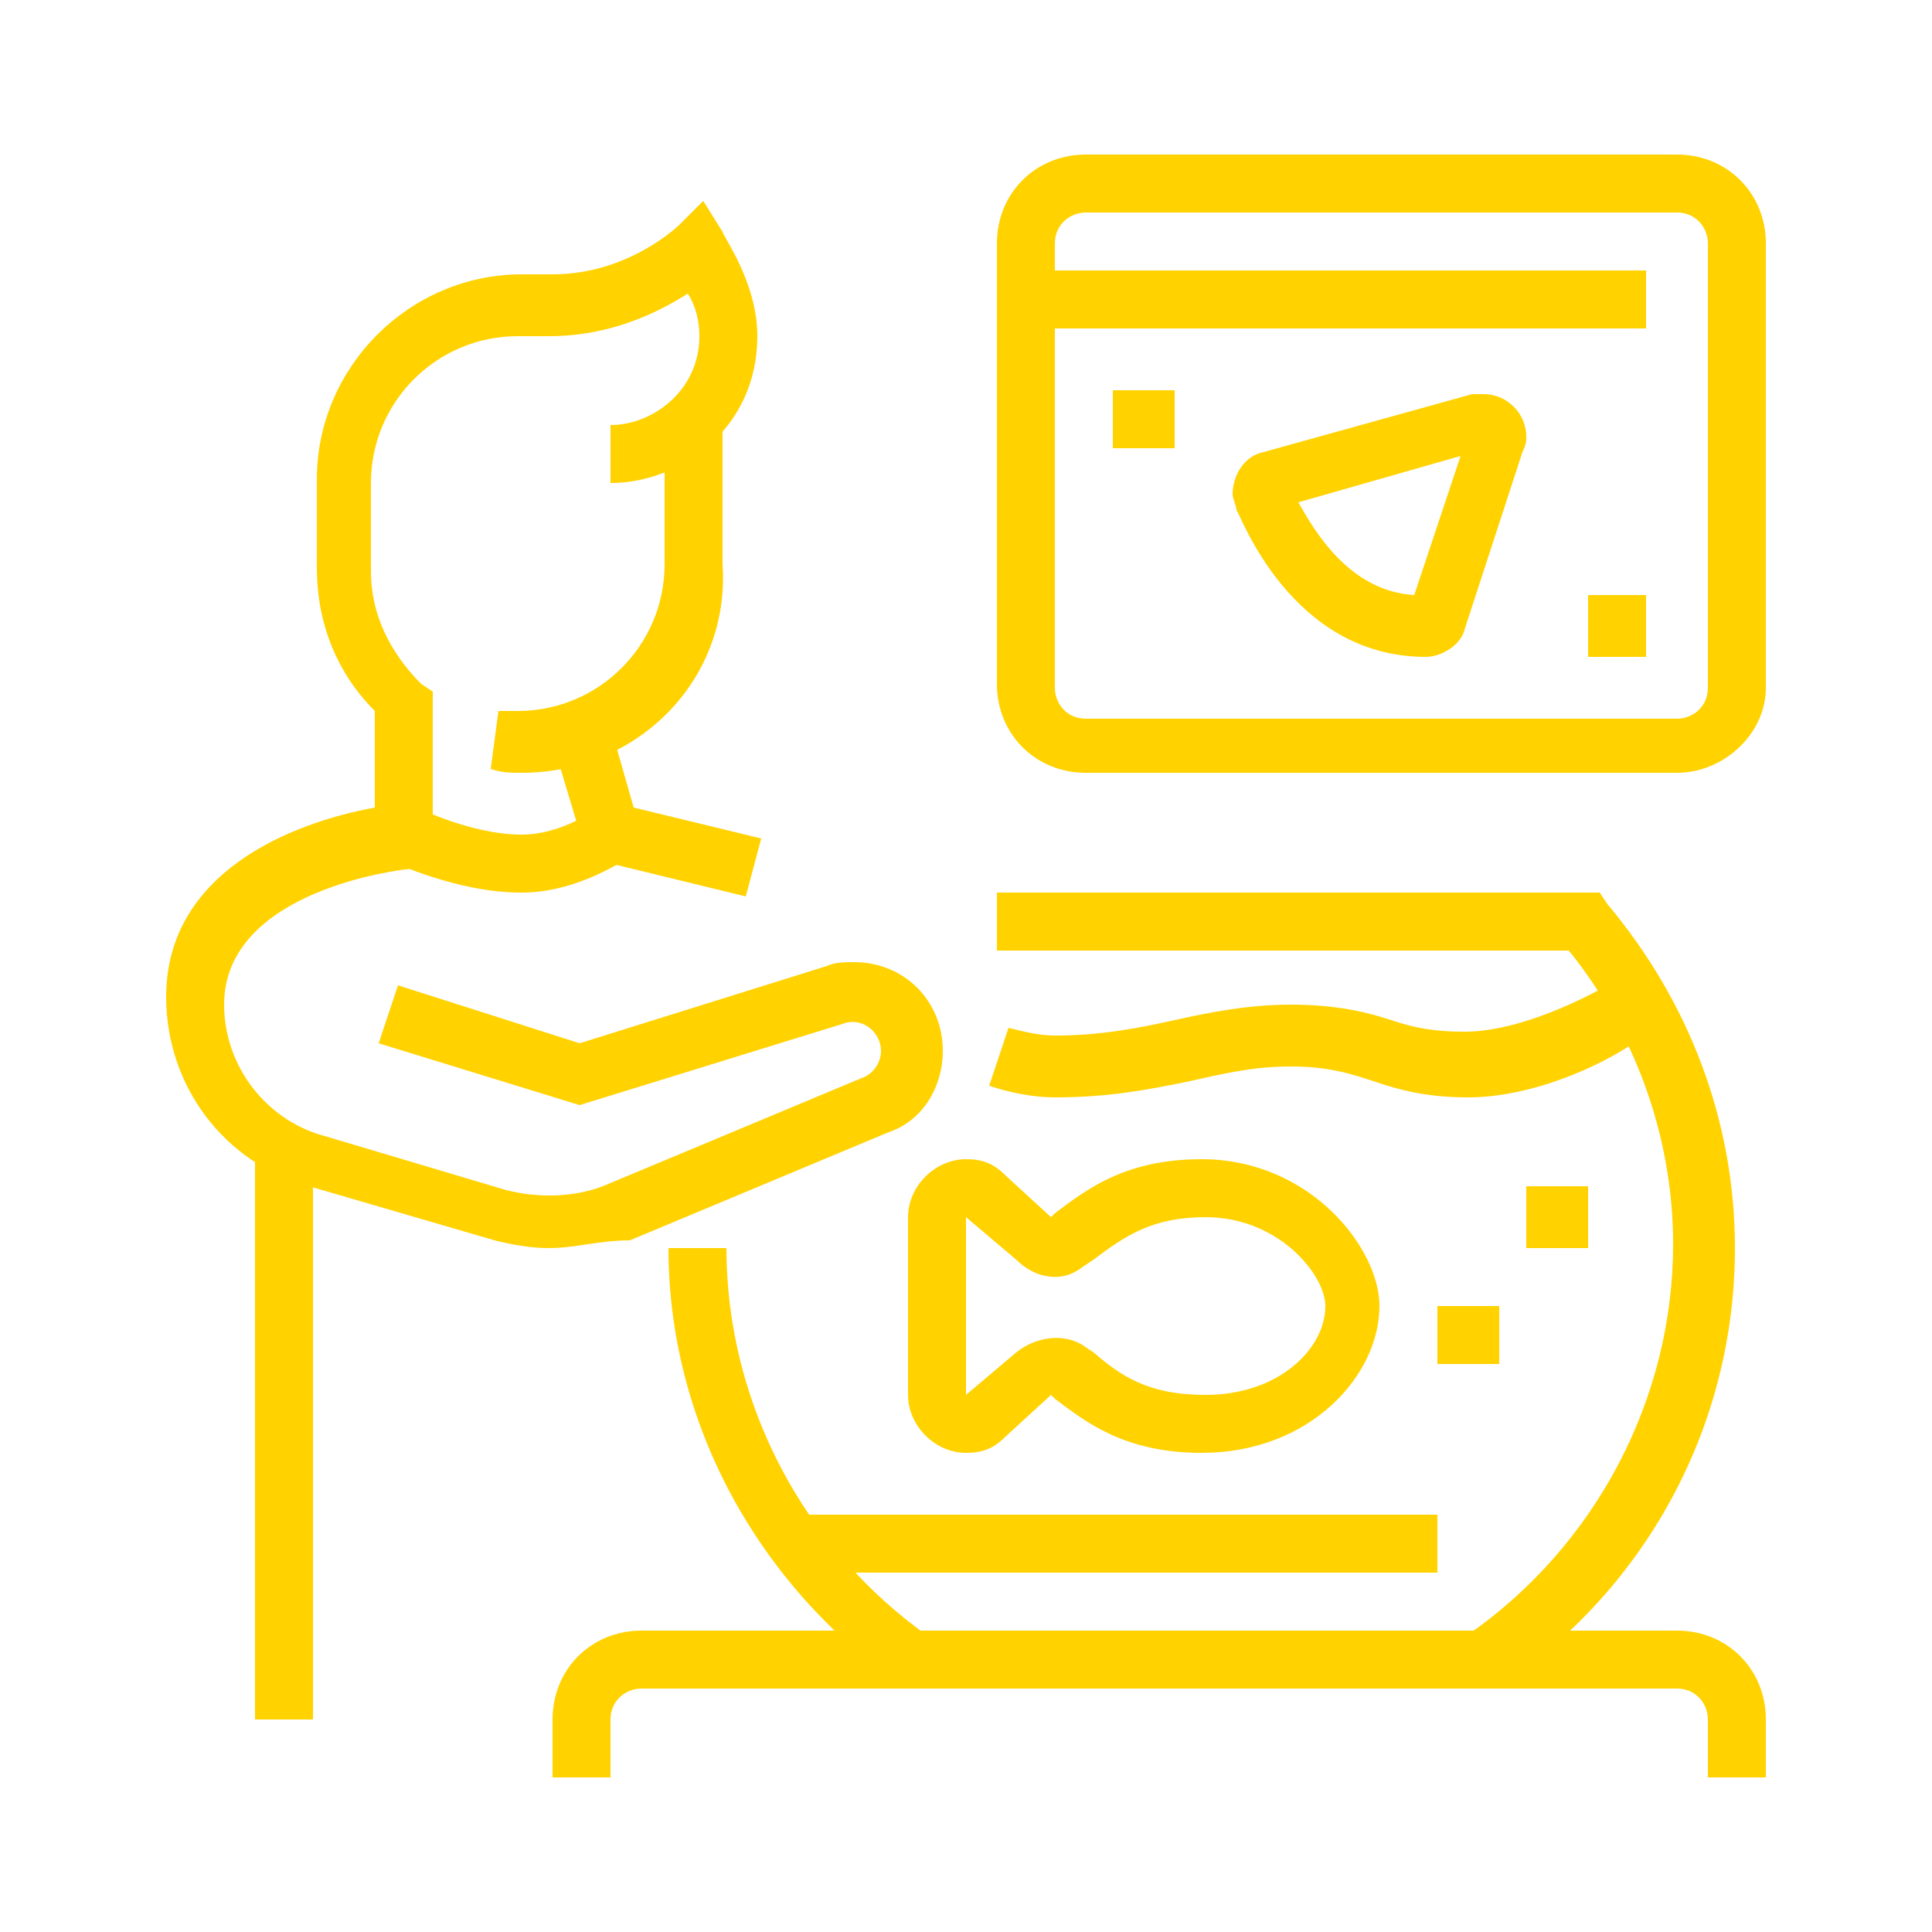 <?xml version="1.0" encoding="utf-8"?>
<!-- Generator: Adobe Illustrator 24.1.0, SVG Export Plug-In . SVG Version: 6.00 Build 0)  -->
<svg version="1.1" id="Layer_1" xmlns="http://www.w3.org/2000/svg" xmlns:xlink="http://www.w3.org/1999/xlink" x="0px" y="0px"
	 width="50px" height="50px" viewBox="0 0 50 50" style="enable-background:new 0 0 50 50;" xml:space="preserve">
<style type="text/css">
	.st0{display:none;}
	.st1{display:inline;fill:#FFD200;}
	.st2{fill:#FFD200;}
</style>
<g class="st0">
	<path class="st1" d="M41.6,27l-0.9-1.2c2.8-2.1,3.9-5.3,4.2-6.1l-0.3-0.3c-0.8,0.8-3.3,2.9-5.6,3.7l-0.5-1.5
		c2.4-0.8,5.3-3.6,5.3-3.6c0.4-0.4,1.2-0.4,1.6,0l0.8,0.8c0.2,0.2,0.3,0.5,0.3,0.8c0,0.1,0,0.2,0,0.3C46.3,20,45.2,24.3,41.6,27z
		 M44.9,19.5C44.9,19.5,44.9,19.5,44.9,19.5C44.9,19.5,44.9,19.5,44.9,19.5L44.9,19.5z M44.8,19.1C44.8,19.1,44.8,19.1,44.8,19.1
		C44.8,19.1,44.8,19.1,44.8,19.1z"/>
	<path class="st1" d="M34.9,29.1c-4.8,0-6.6-3.1-7.8-5.2c-0.5-0.9-1-1.7-1.4-1.7h-2c-0.4,0-0.7-0.2-0.9-0.6
		c-0.2-0.4-0.1-0.8,0.1-1.1l1.3-1.7c0.1-2,1.8-3.5,3.8-3.5c2.1,0,3.8,1.7,3.8,3.8c6.6,0,8.2,3.8,8.3,4c0.1,0.2,0.1,0.4,0.1,0.6
		c0,0.5-0.2,0.9-0.6,1.2c-0.1,0-1.4,1.1-4,1.1c-3.5,0-5.2-3.3-5.3-3.5l1.4-0.7c0,0,1.4,2.6,3.9,2.6c2,0,3-0.8,3.1-0.8
		c0-0.1-1.4-3.1-6.9-3.1c-0.8,0-1.5-0.7-1.5-1.5c0-1.3-1-2.3-2.3-2.3s-2.3,1-2.3,2.3v0.3l-1,1.3h1c1.3,0,2,1.2,2.7,2.5
		c1.1,2,2.5,4.4,6.5,4.4c2.5,0,4.6-0.8,6.4-2.4l1,1.1C40.3,28.2,37.8,29.1,34.9,29.1z"/>
	<path class="st1" d="M27.3,16.5h-1.5v-4c0-2.7-2.2-4.9-4.9-4.9h-2c-2.3,0-4.1-1-5-1.8c-0.2,0.5-0.3,1.1-0.3,1.8
		c0,2.5,2,3.8,3.8,3.8v1.5c-2.6,0-5.4-2-5.4-5.4c0-1.7,0.8-3.3,0.8-3.4l0.5-1l0.8,0.9c0,0,1.8,2,4.8,2h2c3.5,0,6.4,2.9,6.4,6.4V16.5
		z"/>
	<path class="st1" d="M20.4,26.8c-3.8,0-6.9-3.1-6.9-6.9v-8.8h1.5v8.8c0,3,2.4,5.4,5.4,5.4c2.4,0,4.5-1.6,5.2-3.9l1.5,0.4
		C26.2,24.8,23.5,26.8,20.4,26.8z"/>
	<path class="st1" d="M5.1,46.7H3.6v-6.8c0-4.1,2.4-7.8,6.1-9.4l6.3-2.7l1-2.6l1.4,0.6l-1.3,3.2l-6.8,3c-3.2,1.4-5.2,4.5-5.2,8V46.7
		z"/>
	<rect x="9.7" y="41.4" class="st1" width="1.5" height="5.4"/>
	<path class="st1" d="M37.2,46.7h-1.5v-6.8c0-3.5-2.1-6.6-5.2-8l-6.8-3l-1.3-3.2l1.4-0.6l1,2.6l6.3,2.7c3.7,1.6,6.1,5.3,6.1,9.4
		V46.7z"/>
	<rect x="29.6" y="41.4" class="st1" width="1.5" height="5.4"/>
	<path class="st1" d="M20.4,30.7c-2.6,0-4.3-1.7-4.4-1.8l1.1-1.1c0,0,1.4,1.3,3.3,1.3c2,0,3.3-1.3,3.3-1.3l1.1,1.1
		C24.7,29,23,30.7,20.4,30.7z"/>
	<rect x="29.2" y="28.6" transform="matrix(0.445 -0.895 0.895 0.445 -9.091 44.039)" class="st1" width="3.6" height="1.5"/>
	<rect x="31.6" y="29.7" transform="matrix(0.449 -0.893 0.893 0.449 -8.499 47.048)" class="st1" width="4.6" height="1.5"/>
	<path class="st1" d="M24.2,37.5c-0.8,0-1.5-0.7-1.5-1.5c0-0.8,0.7-1.5,1.5-1.5s1.5,0.7,1.5,1.5C25.8,36.8,25.1,37.5,24.2,37.5z
		 M24.2,36L24.2,36L24.2,36z"/>
	<path class="st1" d="M25.3,35.9L24.1,35c0.6-0.8,1.6-2.4,1.6-4.3v-1.3h1.5v1.3C27.3,33,26.1,35,25.3,35.9z"/>
	<path class="st1" d="M15.2,42.6c-1-0.5-1.8-1.5-2.5-3.2c-0.8-1.8-0.9-3.2-0.5-4.2c0.3-0.8,1-1.4,2-1.8c2.4-1,4.1,0,5.4,3.2
		c0.6,1.4,0.8,2.5,0.7,3.4l-1.5-0.2c0.1-0.6-0.1-1.5-0.6-2.6c-1.4-3.2-2.6-2.7-3.4-2.3c-0.6,0.3-1,0.6-1.2,1
		c-0.3,0.6-0.1,1.7,0.5,3.1c0.6,1.3,1.2,2.1,1.8,2.4L15.2,42.6z"/>
	<path class="st1" d="M14.1,34.6c-0.1,0-1.3-0.9-1.3-2.9c0-1.1,0.4-2.1,0.7-2.7l1.4,0.7c-0.2,0.4-0.5,1.2-0.5,2
		c0,1.1,0.7,1.6,0.7,1.6L14.1,34.6z"/>
	<rect x="36.5" y="5.4" class="st1" width="1.5" height="3.8"/>
	<rect x="36.5" y="12.3" class="st1" width="1.5" height="3.8"/>
	<rect x="38.8" y="10" class="st1" width="3.8" height="1.5"/>
	<rect x="31.9" y="10" class="st1" width="3.8" height="1.5"/>
</g>
<g>
	<path class="st2" d="M25,37.6c-0.8,0-1.5-0.7-1.5-1.5v-4.6c0-0.8,0.7-1.5,1.5-1.5c0.4,0,0.7,0.1,1,0.4l1.2,1.1l0.1-0.1
		c0.8-0.6,1.8-1.4,3.8-1.4c2.8,0,4.6,2.3,4.6,3.8c0,1.8-1.8,3.8-4.6,3.8c-2,0-3-0.8-3.8-1.4l-0.1-0.1L26,37.2
		C25.7,37.5,25.4,37.6,25,37.6z M25,31.5l0,4.6l1.3-1.1c0.5-0.4,1.2-0.5,1.7-0.2l0.3,0.2c0.7,0.6,1.4,1.1,2.9,1.1
		c1.9,0,3.1-1.2,3.1-2.3c0-0.8-1.2-2.3-3.1-2.3c-1.4,0-2.1,0.5-2.9,1.1L28,32.8c-0.5,0.4-1.2,0.3-1.7-0.2L25,31.5z"/>
	<path class="st2" d="M23.3,43.6c-3.7-2.6-6-6.8-6-11.3h1.5c0,4,2,7.8,5.3,10.1L23.3,43.6z"/>
	<path class="st2" d="M45.7,46h-1.5v-1.5c0-0.4-0.3-0.8-0.8-0.8H16.6c-0.4,0-0.8,0.3-0.8,0.8V46h-1.5v-1.5c0-1.3,1-2.3,2.3-2.3h26.8
		c1.3,0,2.3,1,2.3,2.3V46z"/>
	<rect x="20.6" y="39.2" class="st2" width="16.6" height="1.5"/>
	<polygon class="st2" points="38.8,33.8 37.2,33.8 37.2,35.3 38.8,35.3 38.8,33.8 	"/>
	<polygon class="st2" points="41.1,30.7 39.5,30.7 39.5,32.3 41.1,32.3 41.1,30.7 	"/>
	<path class="st2" d="M38,28.4c-1.1,0-1.8-0.2-2.4-0.4c-0.6-0.2-1.2-0.4-2.2-0.4c-1,0-1.8,0.2-2.7,0.4c-1,0.2-2,0.4-3.4,0.4
		c-0.5,0-1.1-0.1-1.7-0.3l0.5-1.5c0.4,0.1,0.8,0.2,1.2,0.2c1.2,0,2.2-0.2,3.1-0.4c0.9-0.2,1.9-0.4,3-0.4c1.2,0,2,0.2,2.6,0.4
		c0.6,0.2,1.1,0.3,1.9,0.3c1.6,0,3.6-1.1,4.2-1.5l0.8,1.3C42.1,27.3,39.9,28.4,38,28.4z"/>
	<path class="st2" d="M13.5,20c-0.3,0-0.5,0-0.8-0.1l0.2-1.5c0.2,0,0.4,0,0.5,0c2.1,0,3.8-1.7,3.8-3.8v-4.1h1.5v4.1
		C18.9,17.6,16.5,20,13.5,20z"/>
	<rect x="6.6" y="29.6" class="st2" width="1.5" height="14.9"/>
	<polygon class="st2" points="19.3,23.2 15.2,22.2 14.3,19.2 15.8,18.8 16.4,20.9 19.7,21.7 	"/>
	<path class="st2" d="M13.5,23.1c-1.7,0-3.3-0.8-3.4-0.8l0.7-1.4c0,0,1.4,0.7,2.7,0.7c1,0,1.8-0.6,1.9-0.6l0.9,1.2
		C16.2,22.2,15,23.1,13.5,23.1z"/>
	<path class="st2" d="M43.4,20H28.1c-1.3,0-2.3-1-2.3-2.3V6.3c0-1.3,1-2.3,2.3-2.3h15.3c1.3,0,2.3,1,2.3,2.3v11.5
		C45.7,19,44.6,20,43.4,20z M28.1,5.5c-0.4,0-0.8,0.3-0.8,0.8v11.5c0,0.4,0.3,0.8,0.8,0.8h15.3c0.4,0,0.8-0.3,0.8-0.8V6.3
		c0-0.4-0.3-0.8-0.8-0.8H28.1z"/>
	<rect x="26.5" y="7" class="st2" width="16.1" height="1.5"/>
	<path class="st2" d="M36.9,17c-3.5,0-4.8-3.7-4.9-3.8c0-0.1-0.1-0.3-0.1-0.4c0-0.5,0.3-1,0.8-1.1l5.4-1.5c0.1,0,0.2,0,0.3,0
		c0.6,0,1.1,0.5,1.1,1.1c0,0.1,0,0.2-0.1,0.4l-1.5,4.6C37.8,16.7,37.3,17,36.9,17z M36.5,15.7C36.5,15.7,36.5,15.7,36.5,15.7
		L36.5,15.7z M33.6,13c0.4,0.7,1.3,2.3,3,2.4l1.2-3.6L33.6,13z M38.5,11.6L38.5,11.6L38.5,11.6z"/>
	<polygon class="st2" points="30.4,10.1 28.8,10.1 28.8,11.6 30.4,11.6 30.4,10.1 	"/>
	<polygon class="st2" points="42.6,15.4 41.1,15.4 41.1,17 42.6,17 42.6,15.4 	"/>
	<path class="st2" d="M38.9,43.6l-0.9-1.3c3.3-2.3,5.3-6.1,5.3-10.1c0-2.8-1-5.5-2.7-7.6H25.8v-1.5h15.6l0.2,0.3
		c2.1,2.5,3.3,5.6,3.3,8.9C44.9,36.8,42.7,41,38.9,43.6z"/>
	<path class="st2" d="M14.2,32.3c-0.5,0-1-0.1-1.4-0.2L8,30.7c-2.2-0.6-3.7-2.6-3.7-4.9c0-3.2,3.2-4.5,5.4-4.9v-2.5
		c-1-1-1.5-2.3-1.5-3.7v-2.3c0-2.9,2.4-5.3,5.3-5.3h0.8c2,0,3.3-1.3,3.3-1.3l0.6-0.6l0.5,0.8c0,0.1,0.9,1.3,0.9,2.7
		c0,2.4-2,3.8-3.8,3.8v-1.5c1.1,0,2.3-0.9,2.3-2.3c0-0.4-0.1-0.8-0.3-1.1c-0.8,0.5-2,1.1-3.6,1.1h-0.8c-2.1,0-3.8,1.7-3.8,3.8v2.3
		c0,1.1,0.5,2.1,1.3,2.9l0.3,0.2v4.5l-0.7,0.1c0,0-4.7,0.5-4.7,3.5c0,1.6,1.1,3,2.6,3.4l4.7,1.4c0.8,0.2,1.7,0.2,2.5-0.1l6.7-2.8
		c0.3-0.1,0.5-0.4,0.5-0.7c0-0.5-0.5-0.9-1-0.7l-6.8,2.1l-5.2-1.6l0.5-1.5l4.7,1.5l6.4-2c0.2-0.1,0.5-0.1,0.7-0.1
		c1.3,0,2.3,1,2.3,2.3c0,0.9-0.5,1.8-1.4,2.1l-6.7,2.8C15.5,32.1,14.9,32.3,14.2,32.3z"/>
</g>
<g class="st0">
	<path class="st1" d="M5.9,45.7H2.1v-1.5h3.8c0.4,0,0.8-0.3,0.8-0.8v-7.6c0-0.4-0.3-0.8-0.8-0.8H2.1v-1.5h3.8c1.3,0,2.3,1,2.3,2.3
		v7.6C8.2,44.6,7.1,45.7,5.9,45.7z"/>
	<path class="st1" d="M25,45.7c-0.6,0-1.1-0.1-1.7-0.2c-2.1-0.5-9.5-2.1-15.2-2.1H7.4v-1.5h0.8c5.9,0,13.4,1.6,15.5,2.1
		c1.3,0.3,2.7,0.1,3.9-0.4l16.2-7.9c0.2-0.1,0.4-0.4,0.4-0.7c0-0.5-0.5-0.9-1-0.7l-12.4,3.7l-0.4-1.5l12.4-3.7
		c0.2-0.1,0.4-0.1,0.7-0.1c1.3,0,2.3,1,2.3,2.3c0,0.9-0.5,1.7-1.2,2l-16.2,7.9C27.2,45.4,26.1,45.7,25,45.7z"/>
	<path class="st1" d="M30,38h-7.3v-1.5H30c0.6,0,1.1-0.5,1.1-1.1c0-0.6-0.4-1-0.9-1.1c0,0-6.3-0.8-10.5-0.8c-2.2,0-4,1-5.9,1.9
		c-1.8,0.9-3.6,1.9-5.6,1.9H7.4v-1.5h0.8c1.6,0,3.2-0.8,4.9-1.7c2-1,4-2.1,6.6-2.1c4.4,0,10.5,0.8,10.8,0.8c1.3,0.2,2.3,1.3,2.3,2.6
		C32.6,36.8,31.4,38,30,38z"/>
	<path class="st1" d="M36.4,35.9c-2.9-2-4.7-5.7-4.8-5.9l1.4-0.7c0,0,1.7,3.6,4.3,5.3L36.4,35.9z"/>
	<path class="st1" d="M13.7,34.9c-0.1-0.1-2.5-1.7-2.5-6.1c0-6.9,5.4-9.9,10.7-9.9c7,0,12.9,3.3,13.2,3.5l-0.8,1.3
		c-0.1,0-5.8-3.3-12.4-3.3c-4.2,0-9.2,2.2-9.2,8.4c0,3.5,1.7,4.8,1.8,4.8L13.7,34.9z"/>
	<path class="st1" d="M38.5,34.9l-1.1-2.5c-0.1-0.3-0.2-0.5-0.2-0.8c0-1.1,0.9-2,1.9-2.1c3.8-0.2,6-1.8,7-2.6
		c0.2-0.1,0.3-0.4,0.3-0.6c0-0.2-0.1-0.4-0.2-0.5c-1-1.2-3.7-3.8-8.2-3.8h-0.5l-0.2-0.4c0-0.1-0.9-1.8-3.1-1.8
		c0,1.5,0.3,2.7,0.3,2.7l-1.5,0.4c0-0.1-0.4-1.4-0.4-3.1c0-0.8,0.7-1.5,1.5-1.5c2.5,0,3.8,1.5,4.3,2.3c4.9,0.2,7.9,3.1,9,4.4
		c0.3,0.4,0.5,0.9,0.5,1.5c0,0.7-0.3,1.3-0.8,1.7c-1.1,1-3.7,2.8-7.9,3c-0.3,0-0.5,0.3-0.5,0.5c0,0.1,0,0.1,0,0.2l1.1,2.5L38.5,34.9
		z"/>
	<path class="st1" d="M28.6,34l-0.2-1.5c0,0,2.7-0.5,4.4-1.8l1,1.2C31.7,33.5,28.7,34,28.6,34z"/>
	<path class="st1" d="M20.7,33.2l-1.1-1.1c0,0,1.6-1.8,1.6-4.8h1.5C22.7,31,20.7,33.1,20.7,33.2z"/>
	<path class="st1" d="M12.9,23.9c-1.1-1.6-1.8-1.8-2.7-2.1c-0.6-0.2-1.4-0.5-2.3-1.2l1-1.2c0.7,0.5,1.2,0.7,1.8,0.9
		c1,0.3,2.1,0.7,3.5,2.7L12.9,23.9z"/>
	<rect x="24.2" y="4.3" class="st1" width="1.5" height="1.5"/>
	<rect x="24.2" y="7.4" class="st1" width="1.5" height="3.1"/>
	<rect x="15.7" y="8.2" transform="matrix(0.941 -0.338 0.338 0.941 -2.3 6.125)" class="st1" width="1.5" height="3"/>
	<rect x="14.3" y="5.2" transform="matrix(0.941 -0.338 0.338 0.941 -1.111 5.448)" class="st1" width="1.5" height="1.4"/>
	<rect x="5.1" y="9.1" transform="matrix(0.707 -0.707 0.707 0.707 -5.139 6.998)" class="st1" width="1.5" height="1.3"/>
	<rect x="8.2" y="11" transform="matrix(0.707 -0.707 0.707 0.707 -6.406 10.058)" class="st1" width="1.5" height="3.4"/>
	<rect x="32.1" y="8.9" transform="matrix(0.338 -0.941 0.941 0.338 13.144 38.002)" class="st1" width="3" height="1.5"/>
	<rect x="34.2" y="5.1" transform="matrix(0.338 -0.941 0.941 0.338 17.565 36.788)" class="st1" width="1.4" height="1.5"/>
	<rect x="43.5" y="8.9" transform="matrix(0.707 -0.707 0.707 0.707 6.062 34.041)" class="st1" width="1.3" height="1.5"/>
	<rect x="39.4" y="12" transform="matrix(0.707 -0.707 0.707 0.707 3.003 32.773)" class="st1" width="3.4" height="1.5"/>
</g>
<g class="st0">
	<path class="st1" d="M6.1,44.9l-1.2-1l8.3-9.6c1.4-1.6,3.5-2.6,5.6-2.6c7.1,0,9.7,0.8,9.8,0.9c1,0.3,1.6,1.2,1.6,2.2
		c0,1.3-1,2.3-2.3,2.3h-7.6v-1.5h7.6c0.4,0,0.8-0.3,0.8-0.8c0-0.3-0.2-0.6-0.6-0.7c0,0-2.6-0.8-9.4-0.8c-1.7,0-3.4,0.7-4.5,2
		L6.1,44.9z"/>
	<path class="st1" d="M13.7,46.6l-1.3-0.8l1.9-3.1c0.7-1.1,1.8-1.7,3.1-1.7H24c1.5,0,3-0.4,4.2-1.3L40,31.6c0.2-0.1,0.3-0.3,0.3-0.6
		c0-0.4-0.3-0.8-0.8-0.8c-0.1,0-0.2,0-0.3,0.1l-9.3,5l-0.7-1.3l9.3-5c0.3-0.2,0.7-0.3,1.1-0.3c1.3,0,2.3,1,2.3,2.3
		c0,0.8-0.3,1.4-0.9,1.8l-11.8,8.1c-1.5,1-3.2,1.6-5.1,1.6h-6.6c-0.7,0-1.4,0.4-1.8,1L13.7,46.6z"/>
	<path class="st1" d="M41.1,29.7h-1.5v-0.9c0-0.9-0.7-1.6-1.6-1.6h-1.4l-0.1-0.7c-0.3-3.3-1.5-5.9-1.5-5.9l-0.4-0.8l0.9-0.2
		c1-0.3,2.5-1,2.5-1.6c0-2.7-4.6-7.6-9.2-7.6c-1.2,0-2.5,0.5-3.3,0.9l-0.7-1.4c1-0.5,2.5-1.1,4-1.1c5.2,0,10.7,5.4,10.7,9.2
		c0,1.5-1.7,2.4-2.8,2.8c0.4,1,0.9,2.7,1.2,4.9h0c1.7,0,3.1,1.4,3.1,3.1V29.7z"/>
	<path class="st1" d="M34.9,32.1h-1.5V31c0-2.2-0.7-4.2-0.9-4.9l1.4-0.6c0.3,0.8,1,3,1,5.4V32.1z"/>
	<path class="st1" d="M31.1,34.2h-1.5v-1.7c0-1.3-1-2.3-2.3-2.3h-1.4l-0.1-0.6c0-0.1-0.5-2-3.2-2.8l0.5-1.5c2.6,0.8,3.6,2.5,4,3.4
		h0.2c2.1,0,3.8,1.7,3.8,3.8V34.2z"/>
	<path class="st1" d="M21,26.5c-0.4,0-0.9-0.1-1.4-0.1v-1.5c0.5,0,1.1,0,1.5,0.1L21,26.5z"/>
	<path class="st1" d="M14.3,29.5h-1.5c0-6.6,5.8-12.2,12.6-12.2v1.5C19.3,18.7,14.3,23.6,14.3,29.5z"/>
	<path class="st1" d="M13.8,34.4c-0.3-0.6-0.5-1.3-0.7-1.9c-1.9-0.2-3.4-1.6-3.4-3.4c0-1.9,1.7-3.4,3.8-3.4c0.2,0,0.4,0,0.5,0
		l-0.2,1.5c-0.1,0-0.2,0-0.3,0c-1.3,0-2.3,0.9-2.3,1.9c0,1.1,1.2,2,2.5,1.9l0.7,0l0.1,0.7c0.2,0.8,0.4,1.5,0.7,2.2L13.8,34.4z"/>
	<path class="st1" d="M27,19.7c-0.7-0.2-4.1-1.2-4.2-6.7c-1-0.8-3.8-3.5-3.8-8c0-0.8,0.7-1.5,1.5-1.5c4,0,7.8,5.6,8,5.8l-1.3,0.9
		C26.1,8.7,23,5,20.4,5c0,4.5,3.4,6.9,3.5,7l0.3,0.2l0,0.4c0,4.5,2.3,5.4,3.1,5.6L27,19.7z"/>
	<path class="st1" d="M23.6,14.9c-6.6,0-9-5.3-9.1-5.5c-0.1-0.2-0.1-0.4-0.1-0.6c0-0.8,0.7-1.5,1.5-1.5c1.7,0,3.5,0.3,4.7,0.6
		l-0.3,1.5c-1.1-0.3-2.8-0.6-4.4-0.6c0.1,0.2,2.2,4.6,7.7,4.6V14.9z"/>
	<polygon class="st1" points="43.4,10.3 41.8,10.3 41.8,11.9 43.4,11.9 43.4,10.3 	"/>
	<polygon class="st1" points="41.8,14.2 40.3,14.2 40.3,15.7 41.8,15.7 41.8,14.2 	"/>
	<polygon class="st1" points="38,5 36.5,5 36.5,6.5 38,6.5 38,5 	"/>
	<polygon class="st1" points="34.2,6.5 32.6,6.5 32.6,8 34.2,8 34.2,6.5 	"/>
	<polygon class="st1" points="41.8,6.5 40.3,6.5 40.3,8 41.8,8 41.8,6.5 	"/>
	<polygon class="st1" points="9.7,10.3 8.2,10.3 8.2,11.9 9.7,11.9 9.7,10.3 	"/>
	<polygon class="st1" points="12.8,11.9 11.2,11.9 11.2,13.4 12.8,13.4 12.8,11.9 	"/>
	<polygon class="st1" points="5.1,14.9 3.6,14.9 3.6,16.4 5.1,16.4 5.1,14.9 	"/>
	<polygon class="st1" points="14.3,14.9 12.8,14.9 12.8,16.4 14.3,16.4 14.3,14.9 	"/>
	<polygon class="st1" points="9.7,19.5 8.2,19.5 8.2,21 9.7,21 9.7,19.5 	"/>
	<polygon class="st1" points="6.6,18 5.1,18 5.1,19.5 6.6,19.5 6.6,18 	"/>
	<polygon class="st1" points="12.8,18 11.2,18 11.2,19.5 12.8,19.5 12.8,18 	"/>
	<polygon class="st1" points="6.6,11.9 5.1,11.9 5.1,13.4 6.6,13.4 6.6,11.9 	"/>
	<polygon class="st1" points="36.5,41.7 34.9,41.7 34.9,43.2 36.5,43.2 36.5,41.7 	"/>
	<polygon class="st1" points="32.6,40.9 31.1,40.9 31.1,42.5 32.6,42.5 32.6,40.9 	"/>
	<polygon class="st1" points="40.3,40.9 38.8,40.9 38.8,42.5 40.3,42.5 40.3,40.9 	"/>
	<polygon class="st1" points="40.3,22.6 38.8,22.6 38.8,24.1 40.3,24.1 40.3,22.6 	"/>
	<polygon class="st1" points="43.4,24.9 41.8,24.9 41.8,26.4 43.4,26.4 43.4,24.9 	"/>
	<polygon class="st1" points="46.4,31.7 44.9,31.7 44.9,33.3 46.4,33.3 46.4,31.7 	"/>
	<polygon class="st1" points="45.7,27.9 44.1,27.9 44.1,29.5 45.7,29.5 45.7,27.9 	"/>
	<polygon class="st1" points="43.4,38.6 41.8,38.6 41.8,40.2 43.4,40.2 43.4,38.6 	"/>
	<polygon class="st1" points="45.7,35.6 44.1,35.6 44.1,37.1 45.7,37.1 45.7,35.6 	"/>
</g>
</svg>
